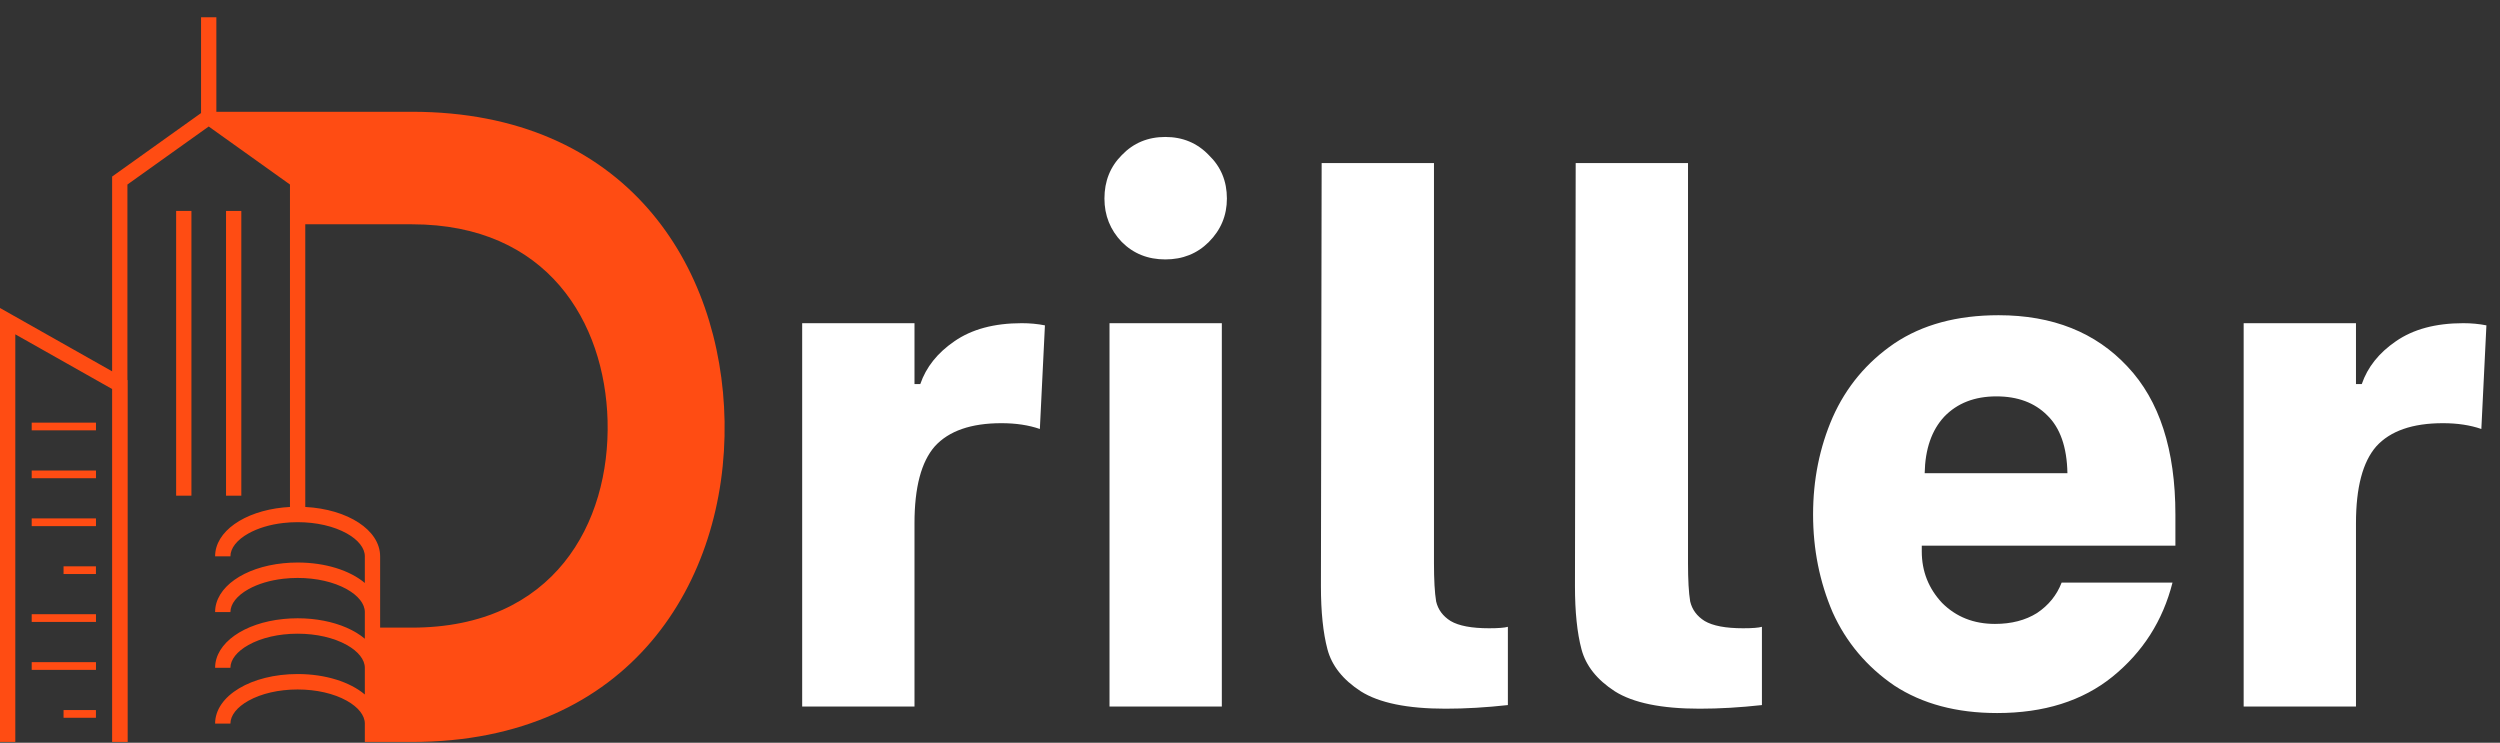 <svg xmlns="http://www.w3.org/2000/svg" width="138" height="41" viewBox="0 0 138 41" fill="none"><rect x="0" y="0" width="138" height="41" fill="#333333" stroke="none"/><path d="M5.298 23.33H1.75V23.755H5.298V23.33Z" fill="#FF4C13"></path><path d="M5.298 25.973H1.75V26.398H5.298V25.973Z" fill="#FF4C13"></path><path d="M5.298 28.616H1.75V29.042H5.298V28.616Z" fill="#FF4C13"></path><path d="M5.295 31.261H3.508V31.686H5.295V31.261Z" fill="#FF4C13"></path><path d="M5.298 33.904H1.75V34.33H5.298V33.904Z" fill="#FF4C13"></path><path d="M5.298 36.551H1.75V36.977H5.298V36.551Z" fill="#FF4C13"></path><path d="M5.295 39.195H3.508V39.621H5.295V39.195Z" fill="#FF4C13"></path><path d="M10.567 11.643H9.723V27.361H10.567V11.643Z" fill="#FF4C13"></path><path d="M13.321 11.644H12.477V27.362H13.321V11.644Z" fill="#FF4C13"></path><path d="M39.997 23.265C39.849 14.667 34.573 6.17 22.739 6.17H11.943V0.952H11.098V6.241L9.179 7.611L6.189 9.746V20.498L0 17.001V40.956H0.845V18.455L6.189 21.474V40.956H7.048V20.983L7.034 20.976V10.186L9.179 8.654L11.521 6.983L16.006 10.186V27.984C15.883 27.991 15.759 28 15.639 28.012C13.474 28.231 11.874 29.337 11.874 30.708H12.719C12.719 30.259 13.081 29.799 13.712 29.447C14.244 29.151 14.909 28.951 15.639 28.869C15.895 28.839 16.159 28.824 16.429 28.824C17.462 28.824 18.427 29.046 19.146 29.447C19.777 29.799 20.139 30.259 20.139 30.708V32.18C19.32 31.492 17.976 31.051 16.429 31.051C16.158 31.051 15.895 31.065 15.639 31.091C13.474 31.309 11.874 32.414 11.874 33.786H12.719C12.719 33.337 13.081 32.878 13.712 32.525C14.244 32.228 14.909 32.03 15.639 31.947C15.895 31.917 16.159 31.902 16.429 31.902C17.462 31.902 18.427 32.123 19.146 32.525C19.777 32.878 20.139 33.337 20.139 33.786V35.258C19.858 35.022 19.516 34.815 19.125 34.645C18.375 34.32 17.446 34.129 16.429 34.129C16.158 34.129 15.895 34.143 15.639 34.169C13.474 34.387 11.874 35.492 11.874 36.864H12.719C12.719 36.415 13.081 35.956 13.712 35.604C14.431 35.201 15.396 34.98 16.429 34.98C17.462 34.98 18.427 35.201 19.146 35.604C19.777 35.956 20.139 36.415 20.139 36.864V38.336C19.32 37.648 17.976 37.207 16.429 37.207C13.875 37.207 11.874 38.408 11.874 39.942H12.719C12.719 39.493 13.081 39.034 13.712 38.682C14.431 38.28 15.396 38.059 16.429 38.059C17.462 38.059 18.427 38.28 19.146 38.682C19.777 39.034 20.139 39.493 20.139 39.942V40.956H20.983H22.739C34.82 40.956 40.145 32.061 39.997 23.265ZM22.739 34.645H20.983V30.708C20.983 29.26 19.2 28.108 16.851 27.984V12.381H22.739C30.234 12.381 33.39 17.799 33.538 23.215C33.686 28.881 30.579 34.645 22.739 34.645Z" fill="#FF4C13"></path><path d="M44.28 17.84H50.48V21.2H50.8C51.12 20.267 51.747 19.48 52.68 18.84C53.64 18.173 54.88 17.84 56.4 17.84C56.853 17.84 57.28 17.88 57.68 17.96L57.4 23.68C56.787 23.467 56.08 23.36 55.28 23.36C53.6 23.36 52.373 23.787 51.6 24.64C50.853 25.493 50.48 26.907 50.48 28.88V39H44.28V17.84ZM61.245 17.84H67.445V39H61.245V17.84ZM64.325 14.32C63.365 14.32 62.565 14 61.925 13.36C61.285 12.693 60.965 11.893 60.965 10.96C60.965 10 61.285 9.2 61.925 8.56C62.565 7.893 63.365 7.56 64.325 7.56C65.285 7.56 66.085 7.893 66.725 8.56C67.392 9.2 67.725 10 67.725 10.96C67.725 11.893 67.392 12.693 66.725 13.36C66.085 14 65.285 14.32 64.325 14.32ZM79.795 39.12C77.688 39.12 76.128 38.8 75.115 38.16C74.128 37.52 73.515 36.747 73.275 35.84C73.035 34.933 72.915 33.773 72.915 32.36L72.955 9H79.155V31.08C79.155 32.013 79.195 32.72 79.275 33.2C79.381 33.653 79.648 34.013 80.075 34.28C80.528 34.547 81.235 34.68 82.195 34.68C82.701 34.68 83.048 34.653 83.235 34.6V38.92C82.035 39.053 80.888 39.12 79.795 39.12ZM93.818 39.12C91.712 39.12 90.151 38.8 89.138 38.16C88.151 37.52 87.538 36.747 87.298 35.84C87.058 34.933 86.938 33.773 86.938 32.36L86.978 9H93.178V31.08C93.178 32.013 93.218 32.72 93.298 33.2C93.405 33.653 93.671 34.013 94.098 34.28C94.552 34.547 95.258 34.68 96.218 34.68C96.725 34.68 97.072 34.653 97.258 34.6V38.92C96.058 39.053 94.912 39.12 93.818 39.12ZM110.242 39.36C108.002 39.36 106.108 38.853 104.562 37.84C103.042 36.8 101.908 35.453 101.162 33.8C100.442 32.12 100.082 30.32 100.082 28.4C100.082 26.48 100.442 24.693 101.162 23.04C101.908 21.36 103.042 20 104.562 18.96C106.108 17.92 108.028 17.4 110.322 17.4C113.308 17.4 115.682 18.347 117.442 20.24C119.202 22.107 120.082 24.827 120.082 28.4V30.12H106.082V30.44C106.082 31.533 106.455 32.48 107.202 33.28C107.975 34.053 108.948 34.44 110.122 34.44C111.028 34.44 111.802 34.24 112.442 33.84C113.082 33.413 113.535 32.853 113.802 32.16H119.922C119.388 34.267 118.282 36 116.602 37.36C114.948 38.693 112.828 39.36 110.242 39.36ZM114.122 26.12C114.095 24.68 113.722 23.613 113.002 22.92C112.308 22.227 111.375 21.88 110.202 21.88C109.002 21.88 108.042 22.253 107.322 23C106.628 23.747 106.268 24.787 106.242 26.12H114.122ZM123.85 17.84H130.05V21.2H130.37C130.69 20.267 131.317 19.48 132.25 18.84C133.21 18.173 134.45 17.84 135.97 17.84C136.424 17.84 136.85 17.88 137.25 17.96L136.97 23.68C136.357 23.467 135.65 23.36 134.85 23.36C133.17 23.36 131.944 23.787 131.17 24.64C130.424 25.493 130.05 26.907 130.05 28.88V39H123.85V17.84Z" fill="white"></path></svg>